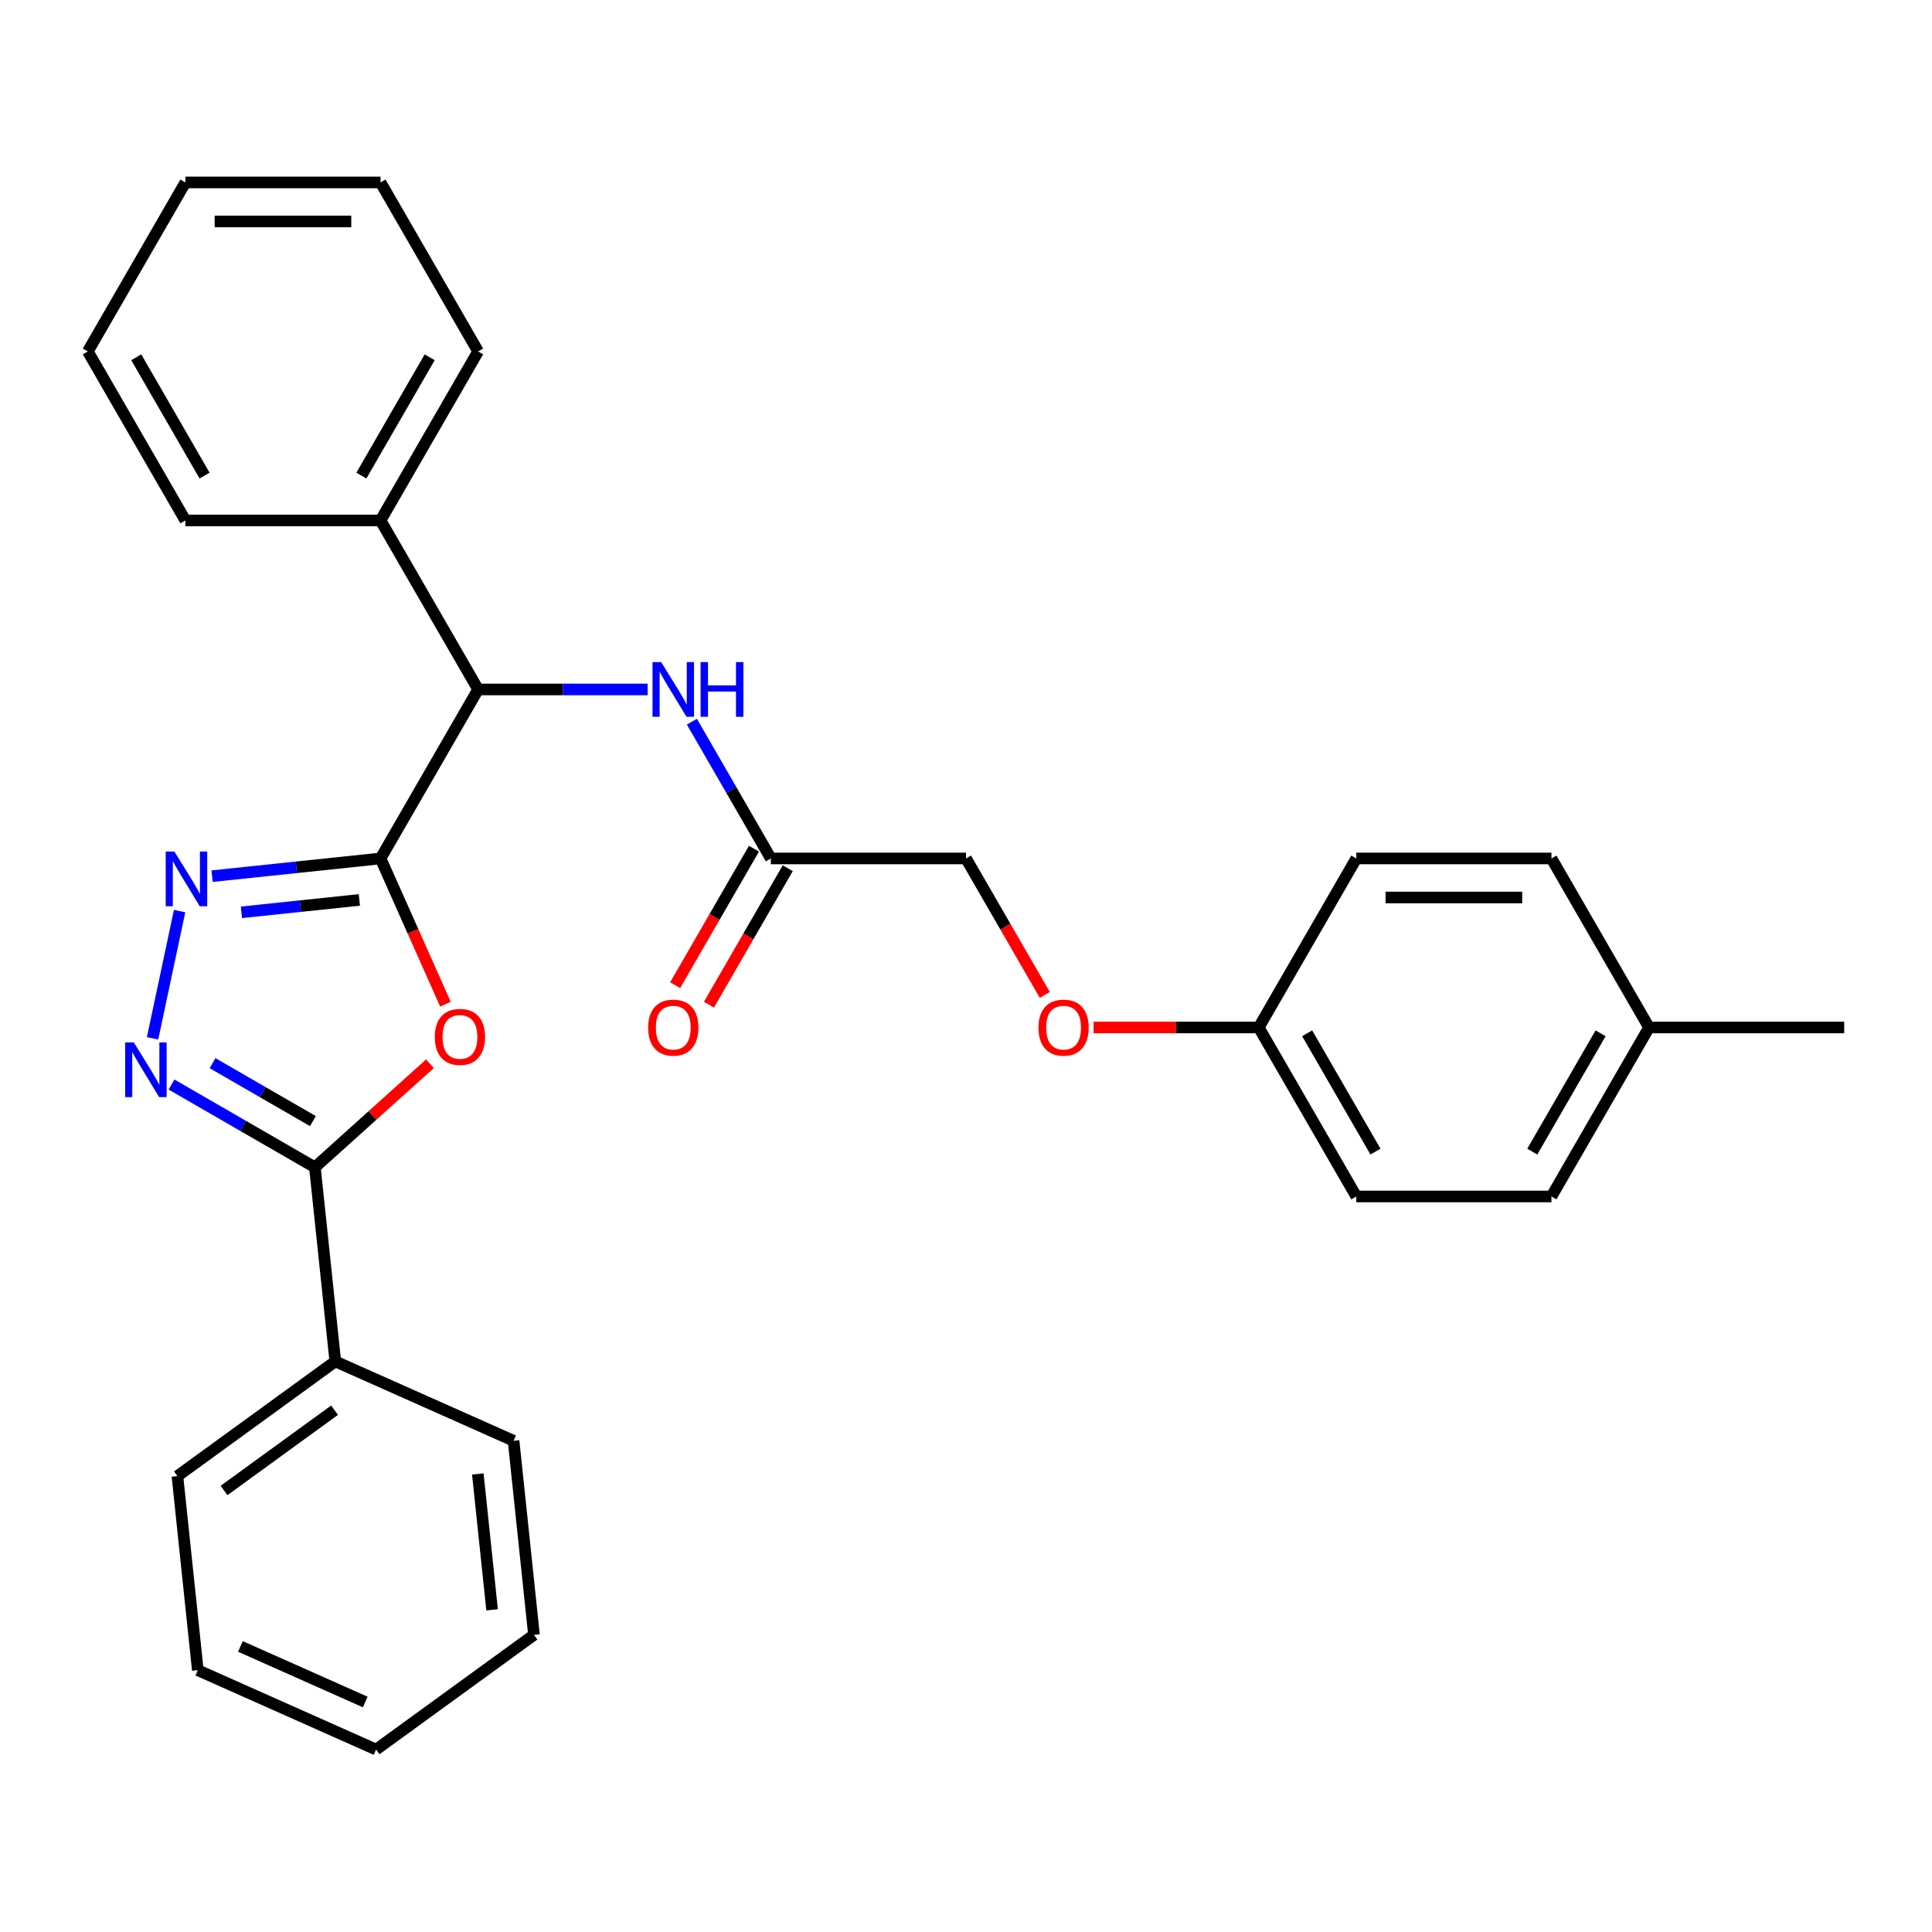 <?xml version='1.0' encoding='iso-8859-1'?>
<svg version='1.1' baseProfile='full'
              xmlns='http://www.w3.org/2000/svg'
                      xmlns:rdkit='http://www.rdkit.org/xml'
                      xmlns:xlink='http://www.w3.org/1999/xlink'
                  xml:space='preserve'
width='1000px' height='1000px' viewBox='0 0 1000 1000'>
<!-- END OF HEADER -->
<rect style='opacity:1.0;fill:#FFFFFF;stroke:none' width='1000' height='1000' x='0' y='0'> </rect>
<path class='bond-0' d='M 196.97,444.336 L 213.762,482.052' style='fill:none;fill-rule:evenodd;stroke:#000000;stroke-width:6px;stroke-linecap:butt;stroke-linejoin:miter;stroke-opacity:1' />
<path class='bond-0' d='M 213.762,482.052 L 230.554,519.768' style='fill:none;fill-rule:evenodd;stroke:#FF0000;stroke-width:6px;stroke-linecap:butt;stroke-linejoin:miter;stroke-opacity:1' />
<path class='bond-1' d='M 196.97,444.336 L 153.374,448.918' style='fill:none;fill-rule:evenodd;stroke:#000000;stroke-width:6px;stroke-linecap:butt;stroke-linejoin:miter;stroke-opacity:1' />
<path class='bond-1' d='M 153.374,448.918 L 109.778,453.501' style='fill:none;fill-rule:evenodd;stroke:#0000FF;stroke-width:6px;stroke-linecap:butt;stroke-linejoin:miter;stroke-opacity:1' />
<path class='bond-1' d='M 186.003,465.802 L 155.486,469.01' style='fill:none;fill-rule:evenodd;stroke:#000000;stroke-width:6px;stroke-linecap:butt;stroke-linejoin:miter;stroke-opacity:1' />
<path class='bond-1' d='M 155.486,469.01 L 124.969,472.217' style='fill:none;fill-rule:evenodd;stroke:#0000FF;stroke-width:6px;stroke-linecap:butt;stroke-linejoin:miter;stroke-opacity:1' />
<path class='bond-4' d='M 196.97,444.336 L 247.475,356.859' style='fill:none;fill-rule:evenodd;stroke:#000000;stroke-width:6px;stroke-linecap:butt;stroke-linejoin:miter;stroke-opacity:1' />
<path class='bond-3' d='M 222.529,550.593 L 192.759,577.398' style='fill:none;fill-rule:evenodd;stroke:#FF0000;stroke-width:6px;stroke-linecap:butt;stroke-linejoin:miter;stroke-opacity:1' />
<path class='bond-3' d='M 192.759,577.398 L 162.989,604.203' style='fill:none;fill-rule:evenodd;stroke:#000000;stroke-width:6px;stroke-linecap:butt;stroke-linejoin:miter;stroke-opacity:1' />
<path class='bond-2' d='M 92.966,471.58 L 78.968,537.439' style='fill:none;fill-rule:evenodd;stroke:#0000FF;stroke-width:6px;stroke-linecap:butt;stroke-linejoin:miter;stroke-opacity:1' />
<path class='bond-29' d='M 88.777,561.356 L 125.883,582.779' style='fill:none;fill-rule:evenodd;stroke:#0000FF;stroke-width:6px;stroke-linecap:butt;stroke-linejoin:miter;stroke-opacity:1' />
<path class='bond-29' d='M 125.883,582.779 L 162.989,604.203' style='fill:none;fill-rule:evenodd;stroke:#000000;stroke-width:6px;stroke-linecap:butt;stroke-linejoin:miter;stroke-opacity:1' />
<path class='bond-29' d='M 110.01,550.288 L 135.984,565.284' style='fill:none;fill-rule:evenodd;stroke:#0000FF;stroke-width:6px;stroke-linecap:butt;stroke-linejoin:miter;stroke-opacity:1' />
<path class='bond-29' d='M 135.984,565.284 L 161.958,580.28' style='fill:none;fill-rule:evenodd;stroke:#000000;stroke-width:6px;stroke-linecap:butt;stroke-linejoin:miter;stroke-opacity:1' />
<path class='bond-7' d='M 162.989,604.203 L 173.548,704.659' style='fill:none;fill-rule:evenodd;stroke:#000000;stroke-width:6px;stroke-linecap:butt;stroke-linejoin:miter;stroke-opacity:1' />
<path class='bond-5' d='M 247.475,356.859 L 291.347,356.859' style='fill:none;fill-rule:evenodd;stroke:#000000;stroke-width:6px;stroke-linecap:butt;stroke-linejoin:miter;stroke-opacity:1' />
<path class='bond-5' d='M 291.347,356.859 L 335.22,356.859' style='fill:none;fill-rule:evenodd;stroke:#0000FF;stroke-width:6px;stroke-linecap:butt;stroke-linejoin:miter;stroke-opacity:1' />
<path class='bond-8' d='M 247.475,356.859 L 196.97,269.382' style='fill:none;fill-rule:evenodd;stroke:#000000;stroke-width:6px;stroke-linecap:butt;stroke-linejoin:miter;stroke-opacity:1' />
<path class='bond-6' d='M 358.118,373.544 L 378.554,408.94' style='fill:none;fill-rule:evenodd;stroke:#0000FF;stroke-width:6px;stroke-linecap:butt;stroke-linejoin:miter;stroke-opacity:1' />
<path class='bond-6' d='M 378.554,408.94 L 398.99,444.336' style='fill:none;fill-rule:evenodd;stroke:#000000;stroke-width:6px;stroke-linecap:butt;stroke-linejoin:miter;stroke-opacity:1' />
<path class='bond-9' d='M 390.242,439.286 L 369.852,474.602' style='fill:none;fill-rule:evenodd;stroke:#000000;stroke-width:6px;stroke-linecap:butt;stroke-linejoin:miter;stroke-opacity:1' />
<path class='bond-9' d='M 369.852,474.602 L 349.463,509.918' style='fill:none;fill-rule:evenodd;stroke:#FF0000;stroke-width:6px;stroke-linecap:butt;stroke-linejoin:miter;stroke-opacity:1' />
<path class='bond-9' d='M 407.738,449.387 L 387.348,484.703' style='fill:none;fill-rule:evenodd;stroke:#000000;stroke-width:6px;stroke-linecap:butt;stroke-linejoin:miter;stroke-opacity:1' />
<path class='bond-9' d='M 387.348,484.703 L 366.958,520.019' style='fill:none;fill-rule:evenodd;stroke:#FF0000;stroke-width:6px;stroke-linecap:butt;stroke-linejoin:miter;stroke-opacity:1' />
<path class='bond-11' d='M 398.99,444.336 L 500,444.336' style='fill:none;fill-rule:evenodd;stroke:#000000;stroke-width:6px;stroke-linecap:butt;stroke-linejoin:miter;stroke-opacity:1' />
<path class='bond-18' d='M 173.548,704.659 L 91.829,764.032' style='fill:none;fill-rule:evenodd;stroke:#000000;stroke-width:6px;stroke-linecap:butt;stroke-linejoin:miter;stroke-opacity:1' />
<path class='bond-18' d='M 173.164,729.909 L 115.961,771.47' style='fill:none;fill-rule:evenodd;stroke:#000000;stroke-width:6px;stroke-linecap:butt;stroke-linejoin:miter;stroke-opacity:1' />
<path class='bond-19' d='M 173.548,704.659 L 265.825,745.744' style='fill:none;fill-rule:evenodd;stroke:#000000;stroke-width:6px;stroke-linecap:butt;stroke-linejoin:miter;stroke-opacity:1' />
<path class='bond-20' d='M 196.97,269.382 L 247.475,181.904' style='fill:none;fill-rule:evenodd;stroke:#000000;stroke-width:6px;stroke-linecap:butt;stroke-linejoin:miter;stroke-opacity:1' />
<path class='bond-20' d='M 187.05,246.159 L 222.404,184.925' style='fill:none;fill-rule:evenodd;stroke:#000000;stroke-width:6px;stroke-linecap:butt;stroke-linejoin:miter;stroke-opacity:1' />
<path class='bond-21' d='M 196.97,269.382 L 95.96,269.382' style='fill:none;fill-rule:evenodd;stroke:#000000;stroke-width:6px;stroke-linecap:butt;stroke-linejoin:miter;stroke-opacity:1' />
<path class='bond-10' d='M 540.779,514.968 L 520.39,479.652' style='fill:none;fill-rule:evenodd;stroke:#FF0000;stroke-width:6px;stroke-linecap:butt;stroke-linejoin:miter;stroke-opacity:1' />
<path class='bond-10' d='M 520.39,479.652 L 500,444.336' style='fill:none;fill-rule:evenodd;stroke:#000000;stroke-width:6px;stroke-linecap:butt;stroke-linejoin:miter;stroke-opacity:1' />
<path class='bond-12' d='M 566.03,531.814 L 608.773,531.814' style='fill:none;fill-rule:evenodd;stroke:#FF0000;stroke-width:6px;stroke-linecap:butt;stroke-linejoin:miter;stroke-opacity:1' />
<path class='bond-12' d='M 608.773,531.814 L 651.515,531.814' style='fill:none;fill-rule:evenodd;stroke:#000000;stroke-width:6px;stroke-linecap:butt;stroke-linejoin:miter;stroke-opacity:1' />
<path class='bond-14' d='M 651.515,531.814 L 702.02,444.336' style='fill:none;fill-rule:evenodd;stroke:#000000;stroke-width:6px;stroke-linecap:butt;stroke-linejoin:miter;stroke-opacity:1' />
<path class='bond-15' d='M 651.515,531.814 L 702.02,619.291' style='fill:none;fill-rule:evenodd;stroke:#000000;stroke-width:6px;stroke-linecap:butt;stroke-linejoin:miter;stroke-opacity:1' />
<path class='bond-15' d='M 676.586,534.834 L 711.94,596.068' style='fill:none;fill-rule:evenodd;stroke:#000000;stroke-width:6px;stroke-linecap:butt;stroke-linejoin:miter;stroke-opacity:1' />
<path class='bond-13' d='M 853.535,531.814 L 803.03,619.291' style='fill:none;fill-rule:evenodd;stroke:#000000;stroke-width:6px;stroke-linecap:butt;stroke-linejoin:miter;stroke-opacity:1' />
<path class='bond-13' d='M 828.464,534.834 L 793.111,596.068' style='fill:none;fill-rule:evenodd;stroke:#000000;stroke-width:6px;stroke-linecap:butt;stroke-linejoin:miter;stroke-opacity:1' />
<path class='bond-22' d='M 853.535,531.814 L 954.545,531.814' style='fill:none;fill-rule:evenodd;stroke:#000000;stroke-width:6px;stroke-linecap:butt;stroke-linejoin:miter;stroke-opacity:1' />
<path class='bond-32' d='M 853.535,531.814 L 803.03,444.336' style='fill:none;fill-rule:evenodd;stroke:#000000;stroke-width:6px;stroke-linecap:butt;stroke-linejoin:miter;stroke-opacity:1' />
<path class='bond-17' d='M 702.02,444.336 L 803.03,444.336' style='fill:none;fill-rule:evenodd;stroke:#000000;stroke-width:6px;stroke-linecap:butt;stroke-linejoin:miter;stroke-opacity:1' />
<path class='bond-17' d='M 717.172,464.538 L 787.879,464.538' style='fill:none;fill-rule:evenodd;stroke:#000000;stroke-width:6px;stroke-linecap:butt;stroke-linejoin:miter;stroke-opacity:1' />
<path class='bond-16' d='M 702.02,619.291 L 803.03,619.291' style='fill:none;fill-rule:evenodd;stroke:#000000;stroke-width:6px;stroke-linecap:butt;stroke-linejoin:miter;stroke-opacity:1' />
<path class='bond-23' d='M 91.829,764.032 L 102.387,864.488' style='fill:none;fill-rule:evenodd;stroke:#000000;stroke-width:6px;stroke-linecap:butt;stroke-linejoin:miter;stroke-opacity:1' />
<path class='bond-24' d='M 265.825,745.744 L 276.383,846.201' style='fill:none;fill-rule:evenodd;stroke:#000000;stroke-width:6px;stroke-linecap:butt;stroke-linejoin:miter;stroke-opacity:1' />
<path class='bond-24' d='M 247.317,762.924 L 254.708,833.244' style='fill:none;fill-rule:evenodd;stroke:#000000;stroke-width:6px;stroke-linecap:butt;stroke-linejoin:miter;stroke-opacity:1' />
<path class='bond-25' d='M 247.475,181.904 L 196.97,94.427' style='fill:none;fill-rule:evenodd;stroke:#000000;stroke-width:6px;stroke-linecap:butt;stroke-linejoin:miter;stroke-opacity:1' />
<path class='bond-26' d='M 95.96,269.382 L 45.455,181.904' style='fill:none;fill-rule:evenodd;stroke:#000000;stroke-width:6px;stroke-linecap:butt;stroke-linejoin:miter;stroke-opacity:1' />
<path class='bond-26' d='M 105.879,246.159 L 70.526,184.925' style='fill:none;fill-rule:evenodd;stroke:#000000;stroke-width:6px;stroke-linecap:butt;stroke-linejoin:miter;stroke-opacity:1' />
<path class='bond-31' d='M 102.387,864.488 L 194.664,905.573' style='fill:none;fill-rule:evenodd;stroke:#000000;stroke-width:6px;stroke-linecap:butt;stroke-linejoin:miter;stroke-opacity:1' />
<path class='bond-31' d='M 124.446,852.196 L 189.04,880.955' style='fill:none;fill-rule:evenodd;stroke:#000000;stroke-width:6px;stroke-linecap:butt;stroke-linejoin:miter;stroke-opacity:1' />
<path class='bond-28' d='M 276.383,846.201 L 194.664,905.573' style='fill:none;fill-rule:evenodd;stroke:#000000;stroke-width:6px;stroke-linecap:butt;stroke-linejoin:miter;stroke-opacity:1' />
<path class='bond-30' d='M 196.97,94.427 L 95.96,94.427' style='fill:none;fill-rule:evenodd;stroke:#000000;stroke-width:6px;stroke-linecap:butt;stroke-linejoin:miter;stroke-opacity:1' />
<path class='bond-30' d='M 181.818,114.629 L 111.111,114.629' style='fill:none;fill-rule:evenodd;stroke:#000000;stroke-width:6px;stroke-linecap:butt;stroke-linejoin:miter;stroke-opacity:1' />
<path class='bond-27' d='M 45.455,181.904 L 95.96,94.427' style='fill:none;fill-rule:evenodd;stroke:#000000;stroke-width:6px;stroke-linecap:butt;stroke-linejoin:miter;stroke-opacity:1' />
<path  class='atom-1' d='M 225.054 536.694
Q 225.054 529.894, 228.414 526.094
Q 231.774 522.294, 238.054 522.294
Q 244.334 522.294, 247.694 526.094
Q 251.054 529.894, 251.054 536.694
Q 251.054 543.574, 247.654 547.494
Q 244.254 551.374, 238.054 551.374
Q 231.814 551.374, 228.414 547.494
Q 225.054 543.614, 225.054 536.694
M 238.054 548.174
Q 242.374 548.174, 244.694 545.294
Q 247.054 542.374, 247.054 536.694
Q 247.054 531.134, 244.694 528.334
Q 242.374 525.494, 238.054 525.494
Q 233.734 525.494, 231.374 528.294
Q 229.054 531.094, 229.054 536.694
Q 229.054 542.414, 231.374 545.294
Q 233.734 548.174, 238.054 548.174
' fill='#FF0000'/>
<path  class='atom-2' d='M 90.253 440.735
L 99.533 455.735
Q 100.453 457.215, 101.933 459.895
Q 103.413 462.575, 103.493 462.735
L 103.493 440.735
L 107.253 440.735
L 107.253 469.055
L 103.373 469.055
L 93.413 452.655
Q 92.253 450.735, 91.013 448.535
Q 89.813 446.335, 89.453 445.655
L 89.453 469.055
L 85.773 469.055
L 85.773 440.735
L 90.253 440.735
' fill='#0000FF'/>
<path  class='atom-3' d='M 69.252 539.538
L 78.532 554.538
Q 79.452 556.018, 80.932 558.698
Q 82.412 561.378, 82.492 561.538
L 82.492 539.538
L 86.252 539.538
L 86.252 567.858
L 82.372 567.858
L 72.412 551.458
Q 71.252 549.538, 70.012 547.338
Q 68.812 545.138, 68.452 544.458
L 68.452 567.858
L 64.772 567.858
L 64.772 539.538
L 69.252 539.538
' fill='#0000FF'/>
<path  class='atom-6' d='M 342.225 342.699
L 351.505 357.699
Q 352.425 359.179, 353.905 361.859
Q 355.385 364.539, 355.465 364.699
L 355.465 342.699
L 359.225 342.699
L 359.225 371.019
L 355.345 371.019
L 345.385 354.619
Q 344.225 352.699, 342.985 350.499
Q 341.785 348.299, 341.425 347.619
L 341.425 371.019
L 337.745 371.019
L 337.745 342.699
L 342.225 342.699
' fill='#0000FF'/>
<path  class='atom-6' d='M 362.625 342.699
L 366.465 342.699
L 366.465 354.739
L 380.945 354.739
L 380.945 342.699
L 384.785 342.699
L 384.785 371.019
L 380.945 371.019
L 380.945 357.939
L 366.465 357.939
L 366.465 371.019
L 362.625 371.019
L 362.625 342.699
' fill='#0000FF'/>
<path  class='atom-10' d='M 335.485 531.894
Q 335.485 525.094, 338.845 521.294
Q 342.205 517.494, 348.485 517.494
Q 354.765 517.494, 358.125 521.294
Q 361.485 525.094, 361.485 531.894
Q 361.485 538.774, 358.085 542.694
Q 354.685 546.574, 348.485 546.574
Q 342.245 546.574, 338.845 542.694
Q 335.485 538.814, 335.485 531.894
M 348.485 543.374
Q 352.805 543.374, 355.125 540.494
Q 357.485 537.574, 357.485 531.894
Q 357.485 526.334, 355.125 523.534
Q 352.805 520.694, 348.485 520.694
Q 344.165 520.694, 341.805 523.494
Q 339.485 526.294, 339.485 531.894
Q 339.485 537.614, 341.805 540.494
Q 344.165 543.374, 348.485 543.374
' fill='#FF0000'/>
<path  class='atom-11' d='M 537.505 531.894
Q 537.505 525.094, 540.865 521.294
Q 544.225 517.494, 550.505 517.494
Q 556.785 517.494, 560.145 521.294
Q 563.505 525.094, 563.505 531.894
Q 563.505 538.774, 560.105 542.694
Q 556.705 546.574, 550.505 546.574
Q 544.265 546.574, 540.865 542.694
Q 537.505 538.814, 537.505 531.894
M 550.505 543.374
Q 554.825 543.374, 557.145 540.494
Q 559.505 537.574, 559.505 531.894
Q 559.505 526.334, 557.145 523.534
Q 554.825 520.694, 550.505 520.694
Q 546.185 520.694, 543.825 523.494
Q 541.505 526.294, 541.505 531.894
Q 541.505 537.614, 543.825 540.494
Q 546.185 543.374, 550.505 543.374
' fill='#FF0000'/>
</svg>
